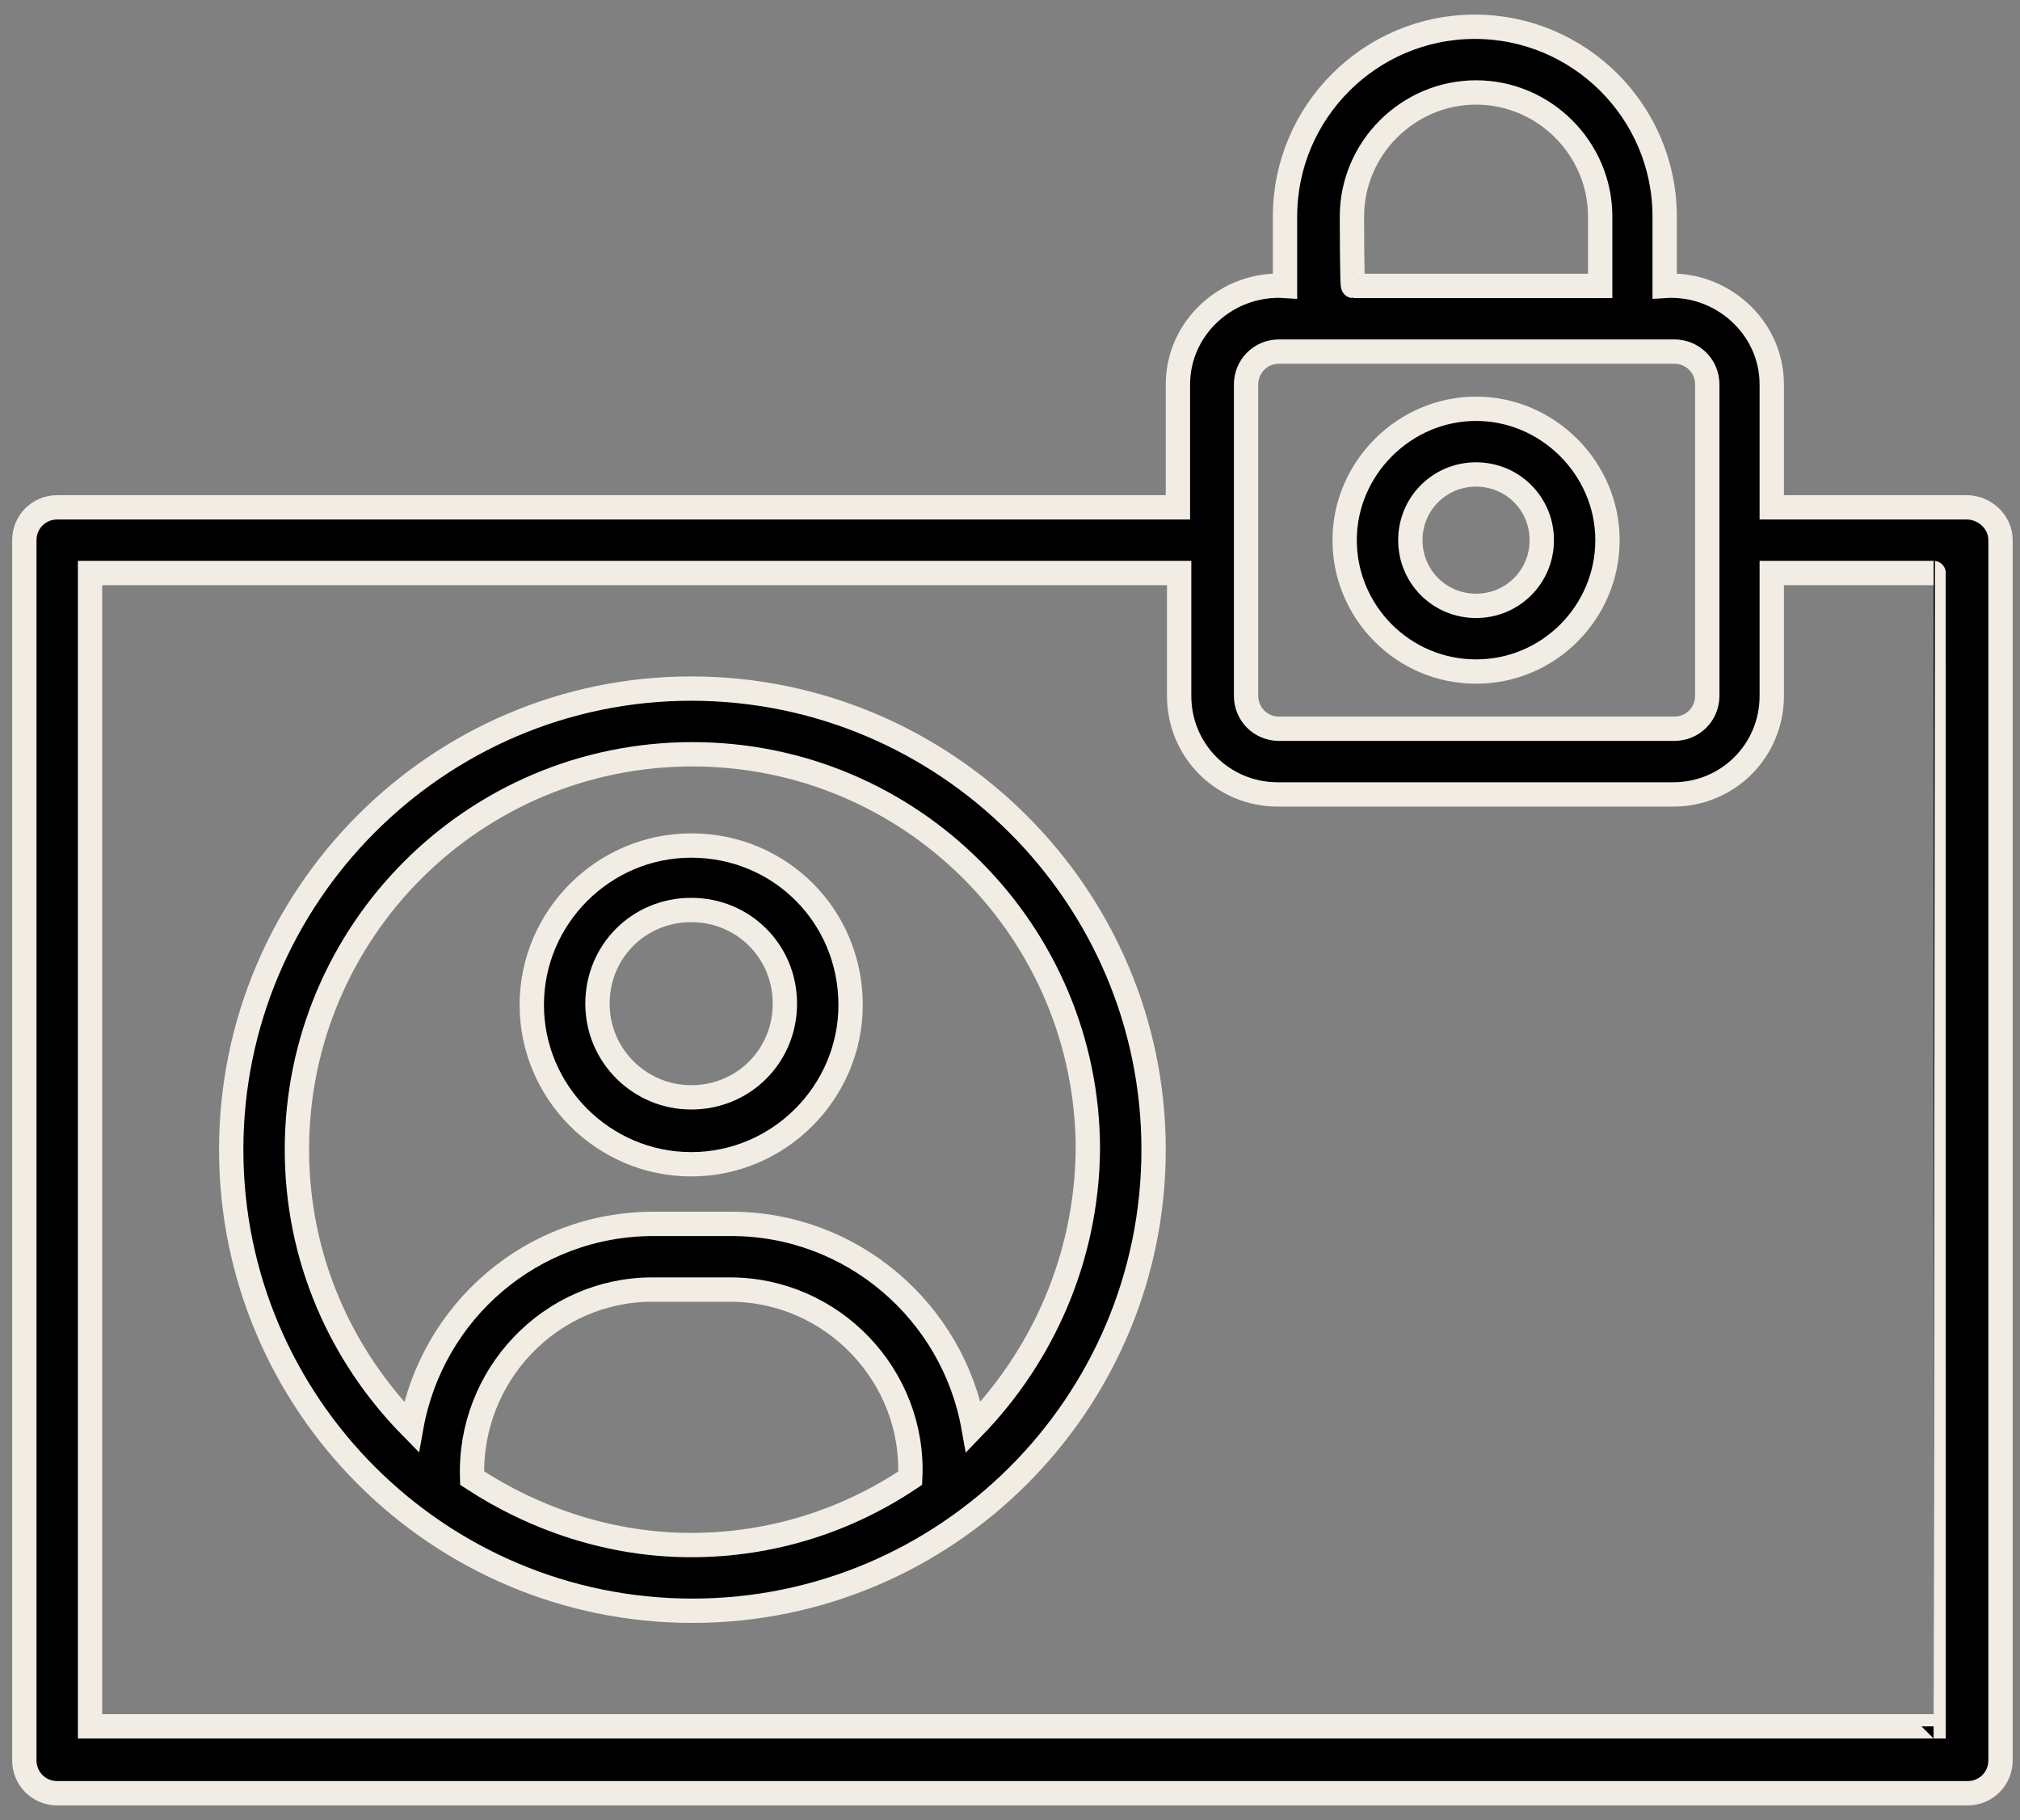 <svg xmlns="http://www.w3.org/2000/svg" xmlns:xlink="http://www.w3.org/1999/xlink" id="Capa_1" x="0px" y="0px" viewBox="0 0 166 149.6" style="enable-background:new 0 0 166 149.6;" xml:space="preserve"><rect x="0" y="0" width="166" height="149.6" fill="#808080" stroke="none"/><style type="text/css">	.st0{stroke:#F1EDE4;stroke-width:2;stroke-miterlimit:10;}</style><path class="st0" d="M56.8,56.6C36,56.6,19,73.6,19,94.5s17,37.9,37.9,37.9s37.9-17,37.9-37.9S77.7,56.6,56.8,56.6z M38.8,121.5 c-0.3-8.4,6.4-15.5,14.8-15.5H60c8.4,0,15.2,7.1,14.8,15.5c-5.2,3.5-11.4,5.5-18,5.5S44,124.9,38.8,121.5L38.8,121.5z M80,117.3 c-1.7-9.5-10-16.7-19.9-16.7h-6.4c-10,0-18.2,7.2-19.9,16.7c-5.8-5.9-9.4-13.9-9.4-22.8C24.4,76.6,38.9,62,56.9,62 s32.5,14.6,32.5,32.5C89.3,103.4,85.7,111.4,80,117.3L80,117.3z"></path><path class="st0" d="M56.8,69.5c-7.2,0-13.1,5.9-13.1,13.1c0,7.2,5.9,13.1,13.1,13.1s13.1-5.9,13.1-13.1 C69.9,75.3,64.1,69.5,56.8,69.5z M56.8,90.2c-4.2,0-7.7-3.4-7.7-7.7s3.4-7.7,7.7-7.7s7.7,3.4,7.7,7.7C64.5,86.8,61.1,90.2,56.8,90.2 z"></path><path class="st0" d="M161.6,41.7h-16V31.6c0-4.7-4.1-8.4-8.8-8.1v-5.7c0-8.6-7-15.6-15.6-15.6s-15.6,7-15.6,15.6v5.7 c-4.7-0.3-8.8,3.4-8.8,8.1v10.1H4.7c-1.5,0-2.7,1.2-2.7,2.7v100.3c0,1.5,1.2,2.7,2.7,2.7h157c1.5,0,2.7-1.2,2.7-2.7V44.4 C164.4,42.9,163.1,41.7,161.6,41.7z M111.1,17.8c0-5.6,4.6-10.2,10.2-10.2s10.2,4.6,10.2,10.2v5.7h-20.3 C111.1,23.5,111.1,17.8,111.1,17.8z M102.4,31.6c0-1.5,1.2-2.7,2.7-2.7h32.5c1.5,0,2.7,1.2,2.7,2.7v25.6c0,1.5-1.2,2.7-2.7,2.7 h-32.5c-1.5,0-2.7-1.2-2.7-2.7V31.6z M158.9,141.9H7.4V47.1h89.5v10.1c0,4.5,3.6,8.1,8.1,8.1h32.5c4.5,0,8.1-3.6,8.1-8.1V47.1h13.3 C158.9,47.1,158.9,141.9,158.9,141.9z"></path><path class="st0" d="M121.3,55.2c6,0,10.8-4.9,10.8-10.8s-4.9-10.8-10.8-10.8s-10.8,4.9-10.8,10.8S115.3,55.2,121.3,55.2z M121.3,39 c3,0,5.4,2.4,5.4,5.4s-2.4,5.4-5.4,5.4c-3,0-5.4-2.4-5.4-5.4S118.3,39,121.3,39z"></path></svg>